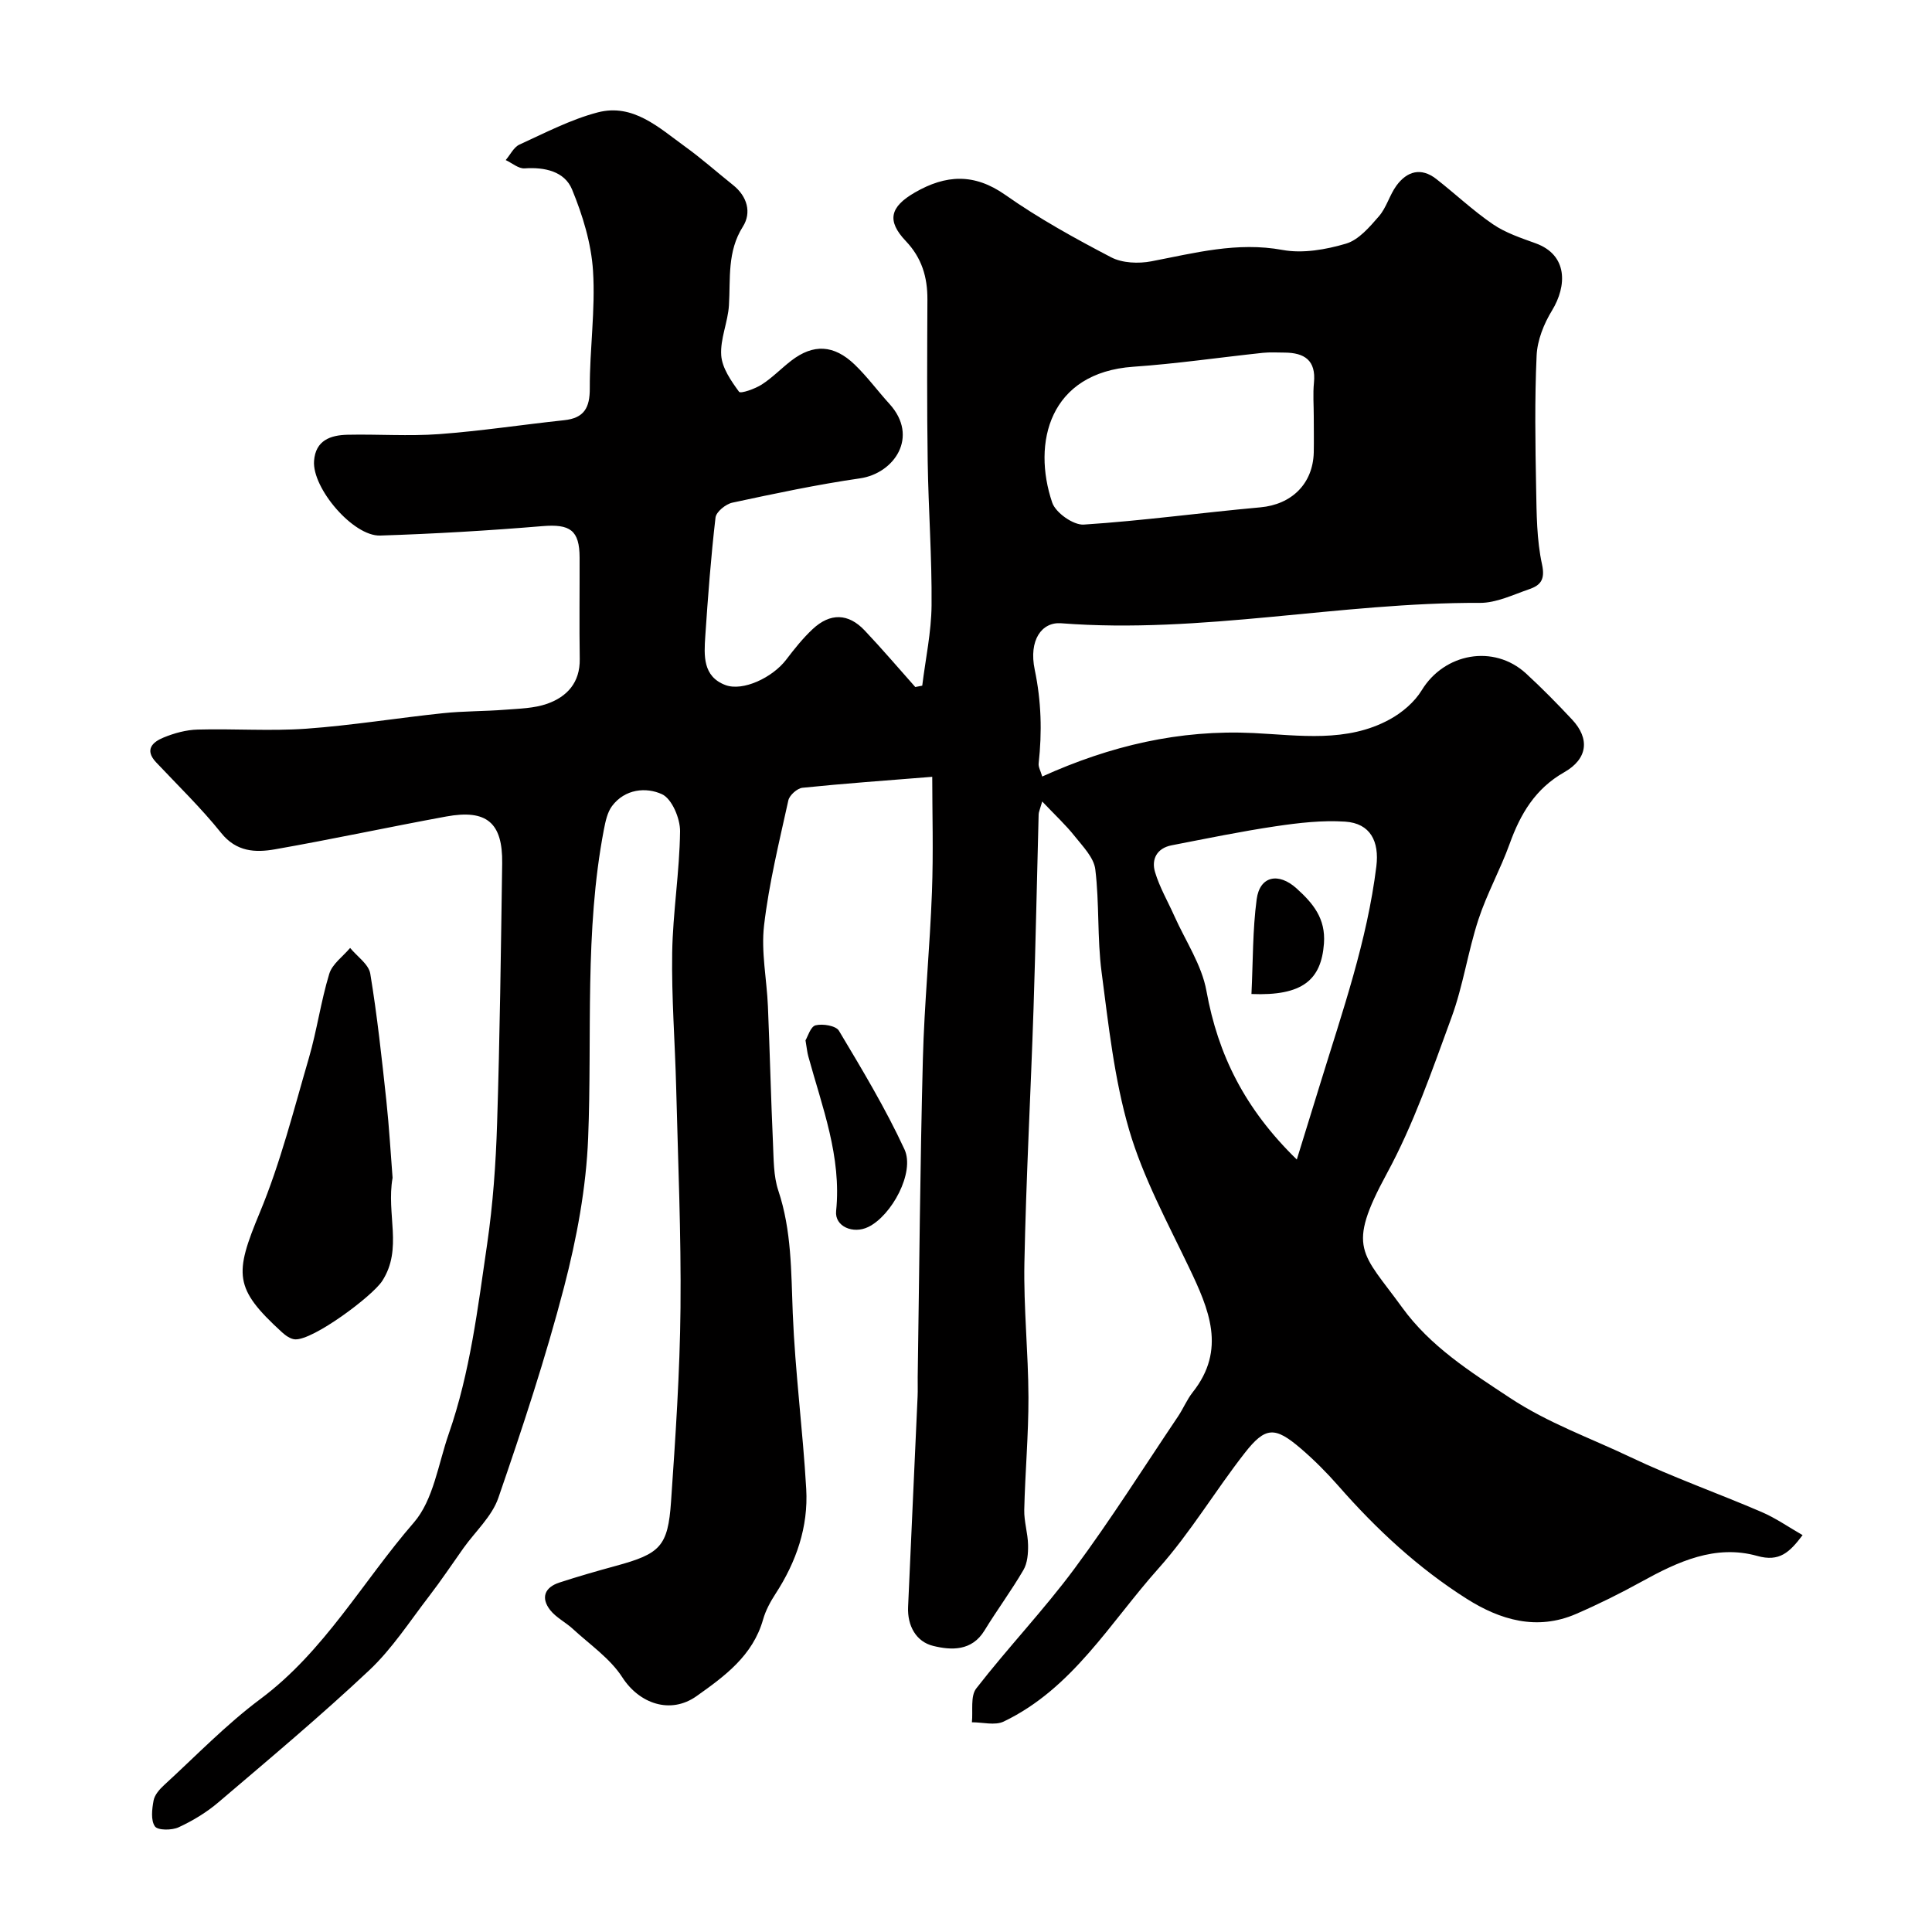 <svg enable-background="new 0 0 400 400" viewBox="0 0 400 400" xmlns="http://www.w3.org/2000/svg"><g fill="#010000"><path d="m215.78 165.94c-.51 1.77-.73 2.2-.74 2.64-.36 13.43-.62 26.87-1.06 40.3-.58 17.54-1.54 35.07-1.89 52.61-.18 9.26.81 18.53.84 27.8.02 7.77-.69 15.53-.87 23.3-.06 2.42.75 4.85.79 7.28.03 1.74-.12 3.74-.96 5.18-2.5 4.29-5.48 8.3-8.07 12.54-2.63 4.3-6.89 4.09-10.6 3.18-3.54-.86-5.38-4.16-5.21-8.06.64-14.54 1.32-29.07 1.97-43.61.06-1.33 0-2.67.02-4 .33-21.93.5-43.87 1.07-65.8.3-11.54 1.45-23.06 1.88-34.61.31-8.27.06-16.56.06-23.86-9.72.78-18.31 1.39-26.87 2.27-1.08.11-2.68 1.53-2.92 2.6-1.89 8.59-4.01 17.19-5.03 25.9-.64 5.48.57 11.17.8 16.77.4 9.46.62 18.92 1.05 28.38.15 3.27.09 6.7 1.1 9.74 2.77 8.3 2.65 16.79 2.99 25.37.49 12.16 2.09 24.26 2.79 36.41.45 7.87-2.06 15.11-6.37 21.73-1.06 1.63-2.03 3.43-2.56 5.29-2.12 7.49-7.93 11.73-13.78 15.88-5.44 3.85-11.88 1.52-15.36-3.89-2.53-3.93-6.74-6.79-10.27-10.05-1.49-1.37-3.45-2.33-4.67-3.88-1.99-2.55-1.14-4.71 1.91-5.7 3.86-1.26 7.76-2.38 11.68-3.45 9.17-2.5 10.79-4 11.43-13.28.92-13.35 1.83-26.72 1.96-40.1.15-15.26-.52-30.53-.9-45.8-.24-9.27-.97-18.54-.82-27.8.14-8.38 1.53-16.73 1.63-25.11.03-2.65-1.69-6.74-3.75-7.68-3.27-1.5-7.66-1.11-10.33 2.45-.98 1.31-1.36 3.18-1.69 4.86-4.05 21.14-2.41 42.56-3.26 63.86-.41 10.35-2.37 20.8-4.98 30.85-3.84 14.74-8.64 29.25-13.61 43.66-1.32 3.84-4.76 6.95-7.22 10.4-2.36 3.32-4.62 6.72-7.1 9.94-4.02 5.22-7.66 10.89-12.41 15.36-10.07 9.47-20.69 18.36-31.22 27.33-2.45 2.09-5.32 3.83-8.25 5.18-1.4.65-4.32.66-4.91-.19-.88-1.27-.6-3.6-.27-5.37.22-1.16 1.24-2.32 2.18-3.18 6.57-6.02 12.81-12.51 19.92-17.81 13.29-9.9 21.21-24.36 31.77-36.53 4.08-4.7 5.06-12.15 7.25-18.42 4.42-12.69 6-26 7.93-39.19 1.21-8.29 1.81-16.7 2.07-25.08.57-17.93.79-35.86 1.05-53.8.12-8.42-3.21-11.24-11.59-9.7-11.83 2.17-23.6 4.71-35.44 6.79-4.06.71-8 .55-11.16-3.4-4.13-5.15-8.91-9.78-13.45-14.6-2.49-2.64-.71-4.22 1.53-5.14 2.21-.91 4.68-1.59 7.05-1.65 7.49-.21 15.03.35 22.49-.18 9.47-.68 18.87-2.22 28.32-3.21 4.26-.45 8.58-.38 12.86-.72 2.93-.23 5.99-.28 8.7-1.23 4.13-1.46 6.82-4.39 6.75-9.26-.11-7-.01-14-.03-21-.01-5.71-2-6.99-7.7-6.52-11.17.93-22.38 1.59-33.59 1.95-5.6.18-14.1-9.82-13.69-15.45.31-4.27 3.41-5.34 6.92-5.42 6.33-.14 12.69.33 18.99-.13 8.65-.64 17.24-1.96 25.87-2.88 4.14-.44 5.33-2.57 5.31-6.63-.03-8.09 1.18-16.23.67-24.27-.36-5.72-2.15-11.55-4.35-16.89-1.54-3.72-5.64-4.64-9.81-4.35-1.26.09-2.61-1.11-3.92-1.72.94-1.09 1.66-2.66 2.84-3.2 5.32-2.43 10.6-5.2 16.21-6.67 7.33-1.91 12.66 3.16 18.06 7.06 3.45 2.49 6.64 5.33 9.97 7.99 2.95 2.35 3.85 5.71 2.03 8.59-3.29 5.2-2.55 10.74-2.89 16.29-.21 3.48-1.83 6.96-1.6 10.36.18 2.63 2.04 5.29 3.69 7.55.33.45 3.31-.6 4.71-1.5 2.19-1.41 4.04-3.35 6.12-4.95 4.54-3.49 8.8-3.32 13.11.82 2.6 2.5 4.76 5.46 7.2 8.14 6.2 6.82.98 14.4-6.11 15.42-8.86 1.28-17.65 3.15-26.41 5.03-1.37.29-3.35 1.9-3.49 3.08-.95 8.17-1.57 16.38-2.12 24.58-.26 3.97-.55 8.32 4.16 10.1 3.63 1.37 9.77-1.55 12.59-5.25 1.69-2.22 3.45-4.43 5.48-6.33 3.64-3.4 7.39-3.29 10.76.27 3.6 3.8 7 7.8 10.49 11.72.48-.09.96-.19 1.44-.28.68-5.54 1.88-11.07 1.93-16.61.09-9.92-.65-19.85-.8-29.78-.17-11.19-.11-22.39-.06-33.58.02-4.62-1.16-8.6-4.47-12.08-4.01-4.22-3.27-7.09 1.88-10.06 6.38-3.68 12.27-4.04 18.73.51 6.91 4.86 14.39 8.99 21.9 12.91 2.32 1.21 5.67 1.34 8.34.83 8.98-1.72 17.74-4.08 27.15-2.35 4.19.77 8.97-.07 13.15-1.31 2.62-.78 4.86-3.43 6.8-5.66 1.57-1.81 2.2-4.39 3.63-6.35 2.19-2.99 5.1-3.83 8.25-1.37 3.95 3.08 7.61 6.56 11.73 9.37 2.62 1.79 5.8 2.84 8.83 3.94 6.7 2.42 6.51 8.81 3.4 13.91-1.69 2.76-3.05 6.16-3.19 9.34-.42 9.15-.27 18.33-.1 27.49.1 5.27.11 10.65 1.22 15.75.69 3.18-.34 4.33-2.66 5.13-3.35 1.15-6.81 2.85-10.21 2.83-28.97-.12-57.61 6.47-86.69 4.22-4.03-.31-6.75 3.51-5.47 9.62 1.37 6.56 1.53 12.89.81 19.41-.08.72.39 1.49.74 2.7 14.08-6.36 28.4-9.75 43.78-9 9.41.46 19.29 2.05 28.19-2.84 2.56-1.4 5.11-3.57 6.61-6.03 4.68-7.68 14.91-9.57 21.58-3.47 3.31 3.04 6.47 6.26 9.54 9.54 3.71 3.96 3.26 8.14-1.63 10.92-5.99 3.4-9.07 8.63-11.3 14.83-1.92 5.32-4.72 10.33-6.47 15.69-2.17 6.63-3.15 13.67-5.55 20.21-4.01 10.94-7.84 22.11-13.38 32.31-8.5 15.67-5.15 16.31 3.15 27.77 5.84 8.06 13.99 13.22 22.31 18.71 7.95 5.25 16.56 8.27 24.87 12.23 8.87 4.23 18.19 7.51 27.23 11.4 2.94 1.26 5.61 3.14 8.5 4.79-2.71 3.58-4.8 5.6-9.39 4.31-8.67-2.43-16.44 1.18-23.94 5.32-4.4 2.43-8.94 4.68-13.55 6.68-8.13 3.53-15.75 1.26-22.7-3.15-10.03-6.36-18.68-14.39-26.51-23.33-2.41-2.75-5.02-5.37-7.79-7.75-5.36-4.59-7.32-4.58-11.61.9-6.13 7.84-11.27 16.53-17.87 23.92-10.02 11.21-17.77 24.86-32.05 31.7-1.8.86-4.37.14-6.58.15.25-2.37-.34-5.4.9-7 6.54-8.43 13.95-16.2 20.3-24.76 7.57-10.21 14.37-21 21.47-31.55 1.09-1.62 1.84-3.49 3.04-5.01 7.03-8.86 3.36-17.23-.75-25.83-4.47-9.35-9.51-18.62-12.4-28.48-3.09-10.56-4.27-21.72-5.71-32.7-.92-7.02-.44-14.23-1.3-21.26-.3-2.44-2.58-4.75-4.27-6.87-1.8-2.28-4-4.31-6.72-7.18zm52.71 74.13c1.9-6.14 3.41-11.02 4.91-15.9 4.54-14.76 9.65-29.35 11.56-44.81.63-5.13-1.22-8.91-6.47-9.25-4.73-.31-9.59.25-14.31.95-7.24 1.07-14.41 2.56-21.6 3.95-3.06.59-4.24 2.89-3.44 5.55.94 3.15 2.65 6.07 4 9.1 2.3 5.15 5.67 10.11 6.64 15.5 2.39 13.2 7.91 24.39 18.71 34.91zm3.51-153.86c0-2.33-.19-4.67.04-6.98.46-4.64-1.98-6.21-6.1-6.23-1.5-.01-3-.1-4.48.05-8.94.95-17.86 2.26-26.82 2.88-17.37 1.21-20.99 15.75-16.79 28.13.71 2.1 4.38 4.69 6.53 4.55 12.21-.79 24.36-2.47 36.56-3.57 6.43-.58 10.89-4.83 11.06-11.37.05-2.47 0-4.97 0-7.46z"/><path d="m81.28 243.85c-1.34 7.59 2.16 14.68-2.14 21.35-2.05 3.17-14.3 12.3-18.04 12.1-.94-.05-1.98-.79-2.73-1.48-9.95-9.1-9.89-12.02-4.58-24.78 4.28-10.29 7.02-21.24 10.16-31.99 1.67-5.73 2.48-11.72 4.22-17.43.62-2.04 2.83-3.59 4.32-5.36 1.44 1.76 3.84 3.37 4.17 5.32 1.44 8.71 2.38 17.51 3.33 26.3.59 5.57.91 11.16 1.29 15.97z"/><path d="m166.77 215.39c.46-.74 1.04-2.85 2.09-3.11 1.48-.37 4.21.08 4.83 1.12 4.8 8.03 9.65 16.09 13.57 24.56 2.21 4.77-2.65 13.71-7.49 16.07-3.15 1.54-6.99-.12-6.66-3.29 1.15-11.29-2.89-21.54-5.76-32.04-.22-.78-.29-1.6-.58-3.31z"/><path d="m259.1 205.8c.33-6.74.23-13.24 1.08-19.61.64-4.84 4.53-5.62 8.25-2.26 3.41 3.08 6.06 6.21 5.68 11.42-.56 7.52-4.42 10.88-15.01 10.45z"/></g></svg>